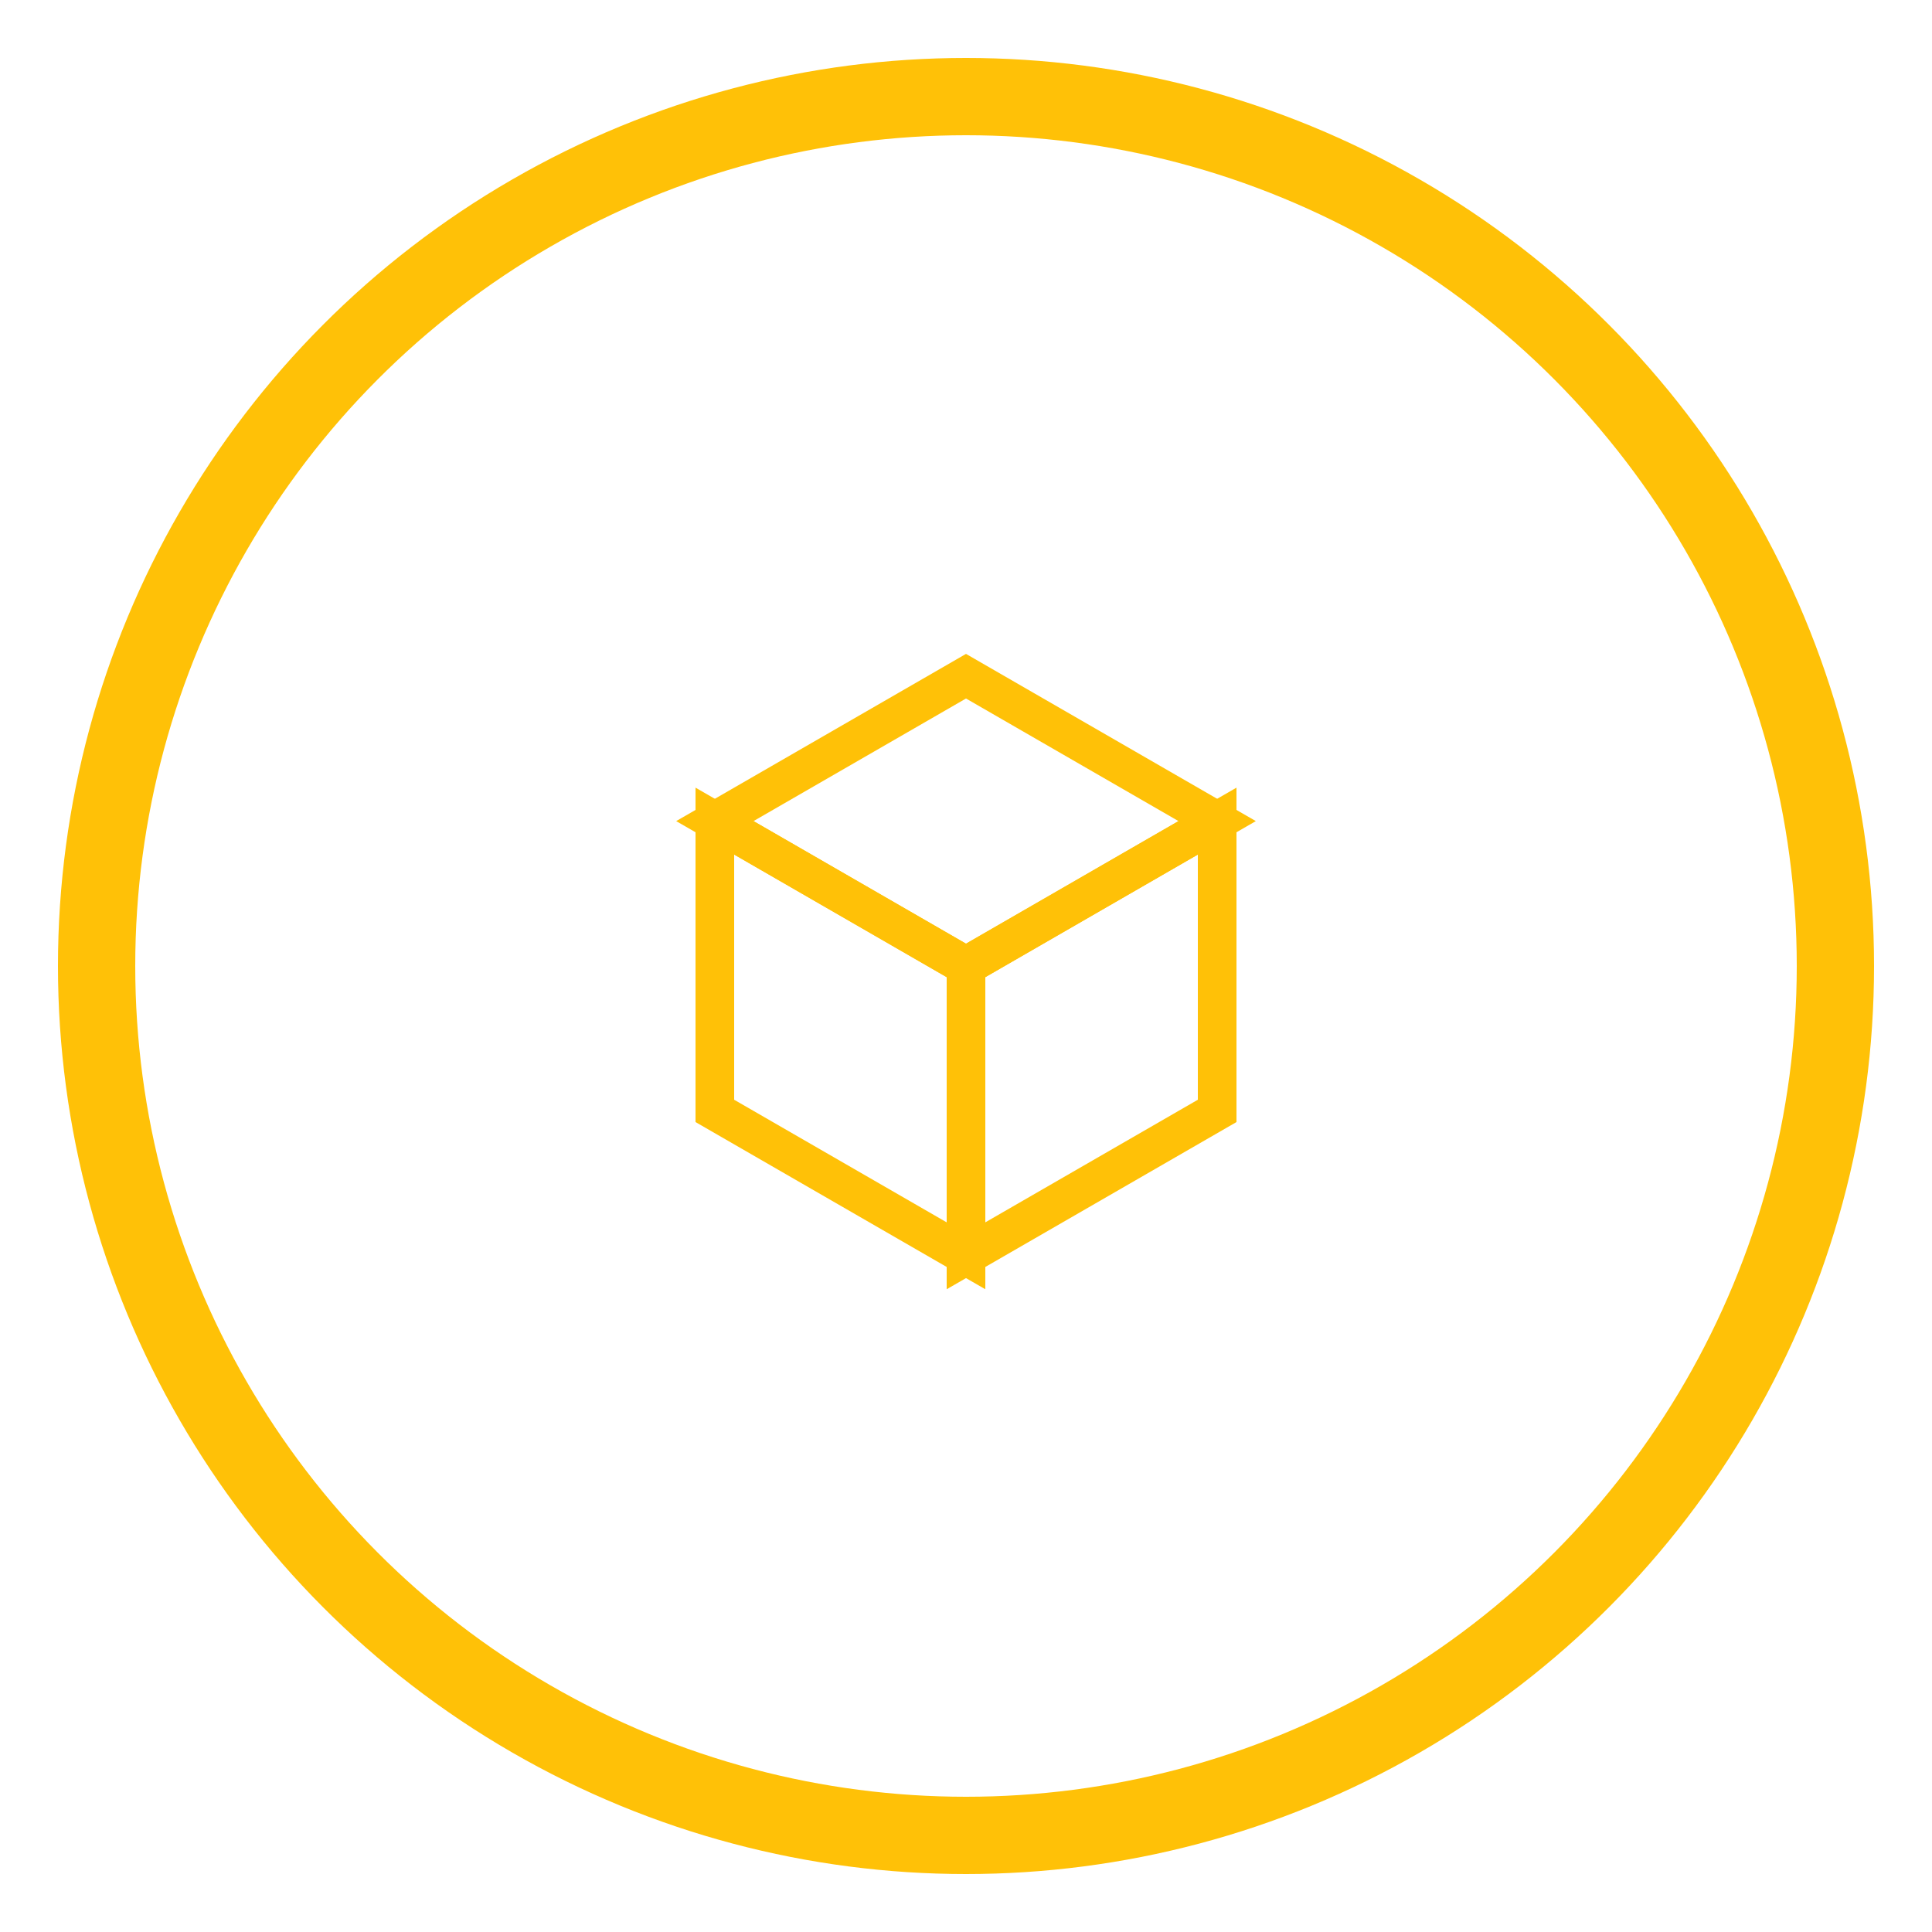 <svg width="200" height="200" viewBox="0 0 200 200" fill="none" xmlns="http://www.w3.org/2000/svg">
  <!-- Outer circle -->
  <circle cx="100" cy="100" r="90" stroke="#FFC107" stroke-width="8" fill="none"/>
  
  <!-- Cube shape -->
  <g transform="translate(100, 100)">
    <!-- Top face -->
    <path d="M0,-30 L26,-15 L0,0 L-26,-15 Z" stroke="#FFC107" stroke-width="4" fill="none"/>
    <!-- Left face -->
    <path d="M-26,-15 L-26,15 L0,30 L0,0 Z" stroke="#FFC107" stroke-width="4" fill="none"/>
    <!-- Right face -->
    <path d="M0,0 L0,30 L26,15 L26,-15 Z" stroke="#FFC107" stroke-width="4" fill="none"/>
  </g>
</svg>